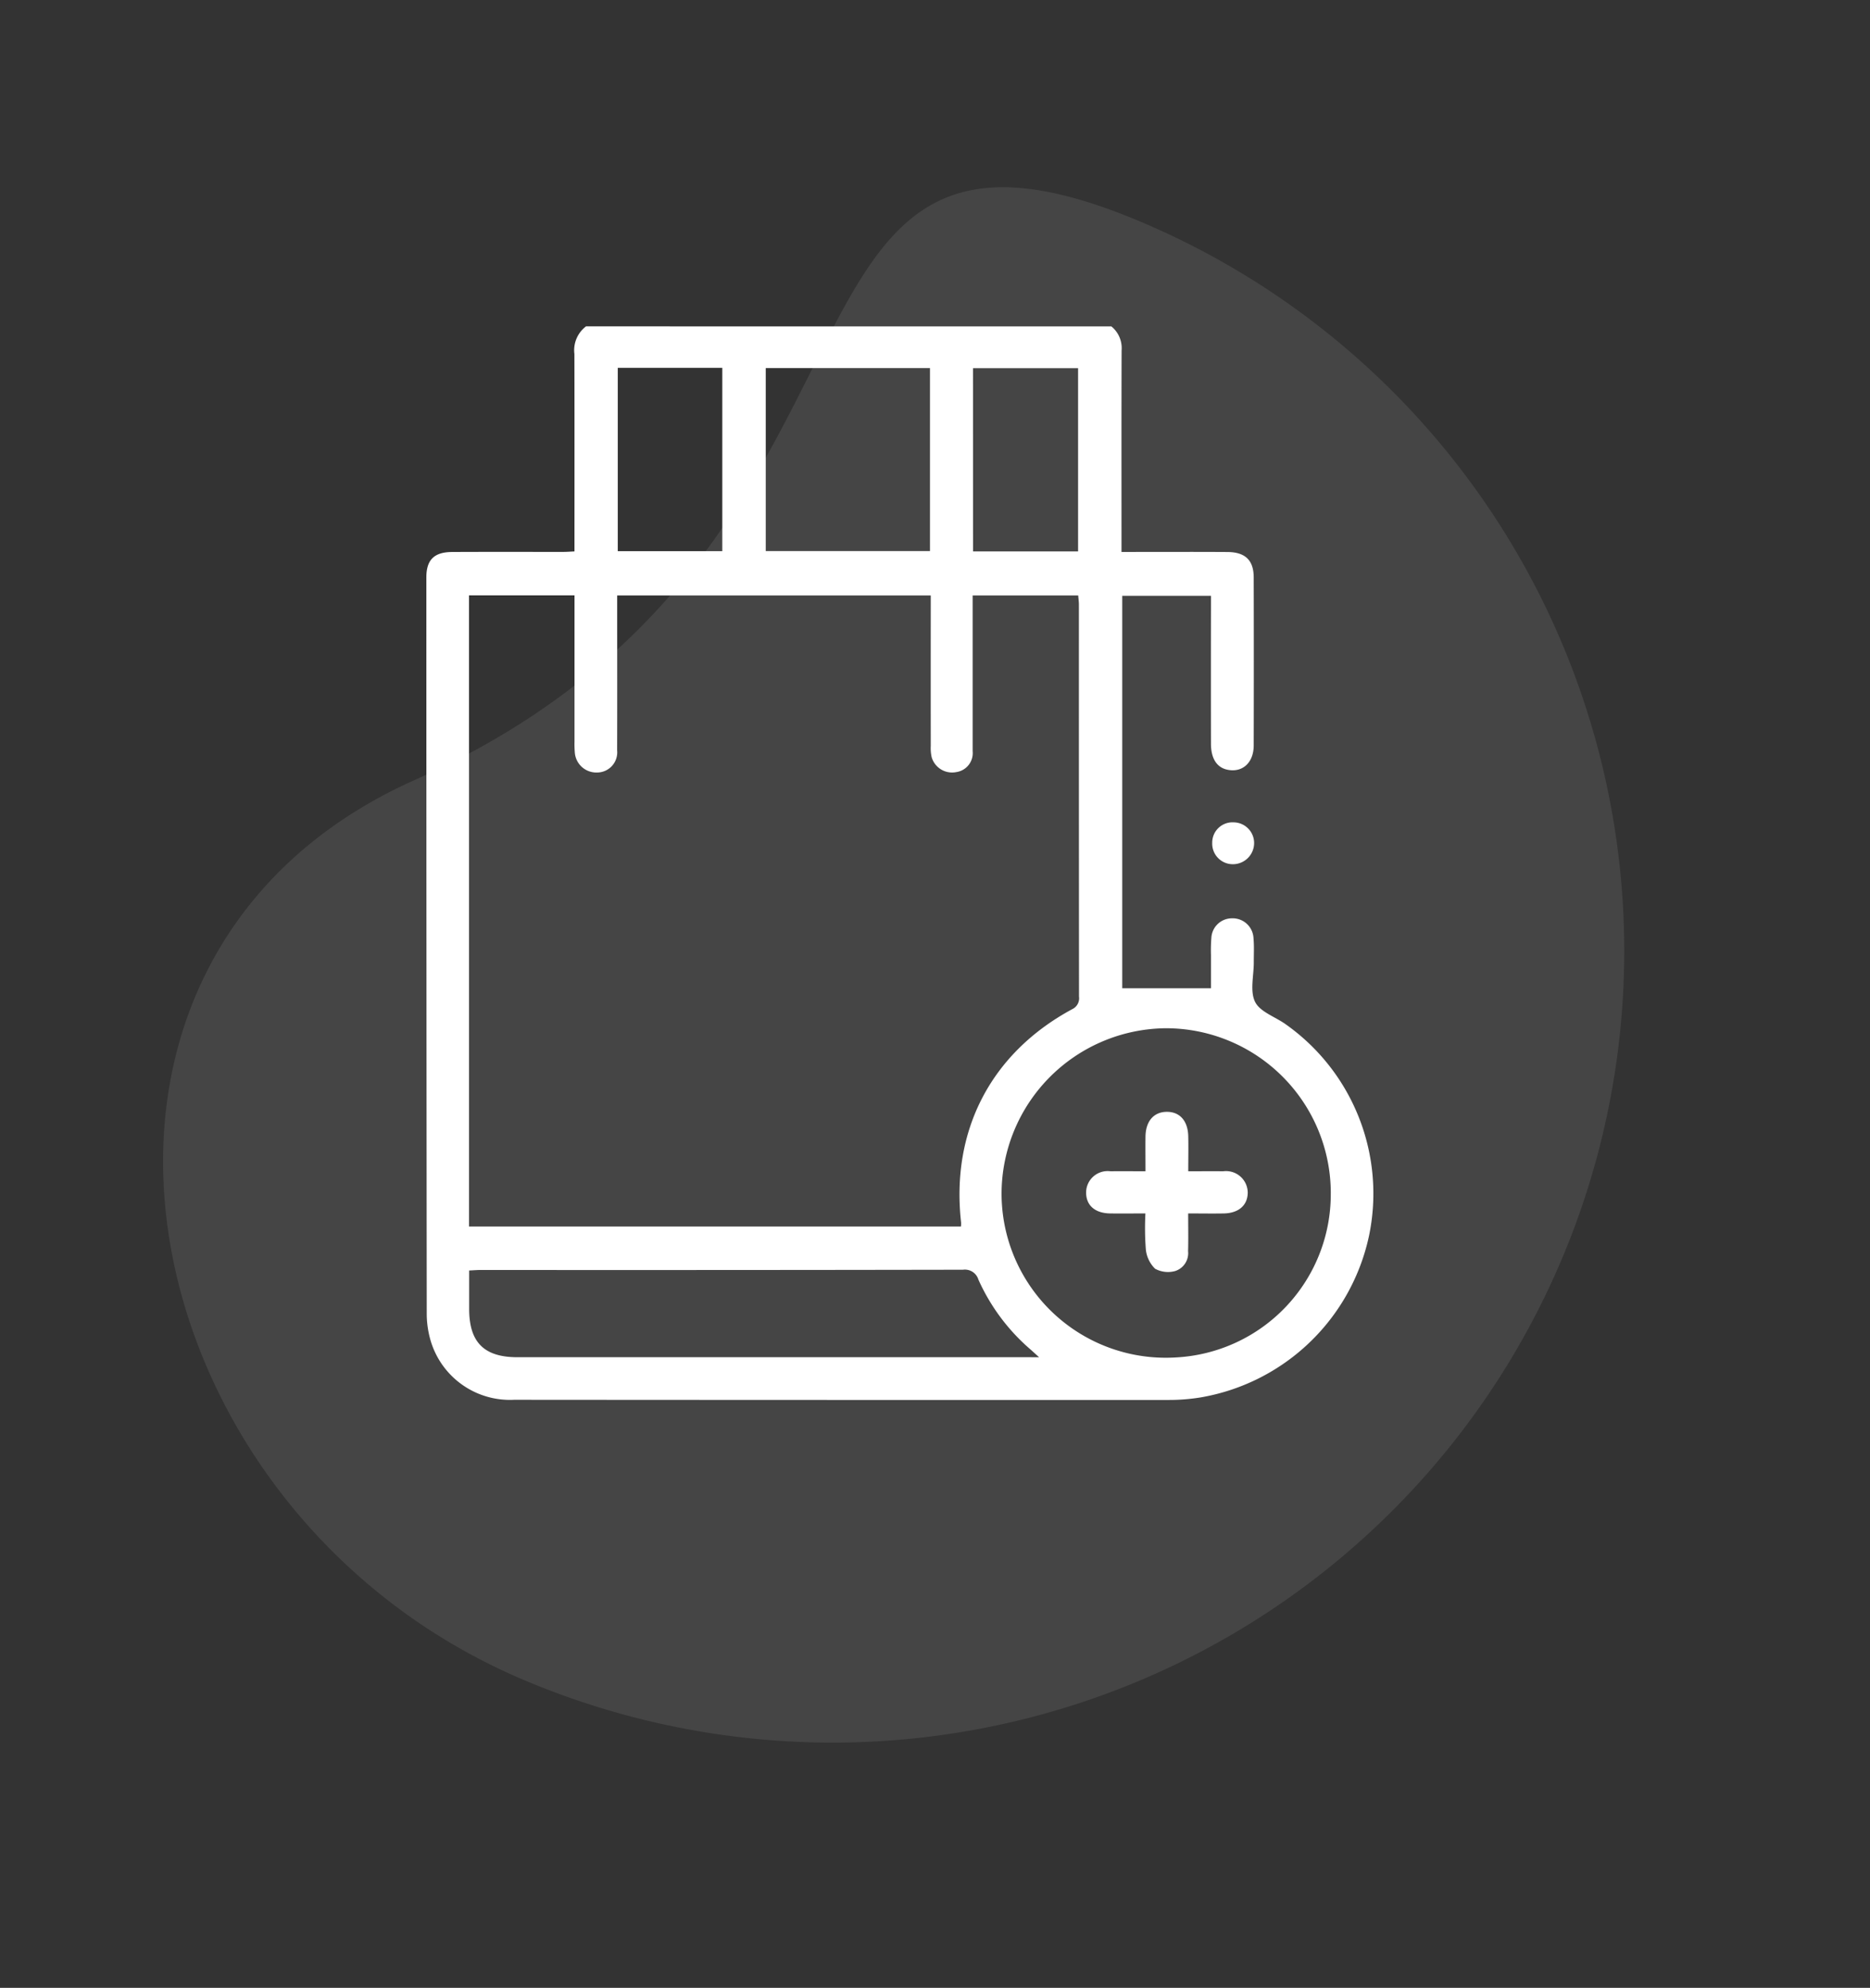 <svg xmlns="http://www.w3.org/2000/svg" width="178.69" height="189.971" viewBox="0 0 178.69 189.971">
  <rect x="0" y="0" width="178.69" height="189.971" fill="#333333" stroke="none"/>
  <defs>
    <style>
      .cls-1 {
        fill: #eaeced;
        opacity: 0.1;
      }

      .cls-2 {
        fill: #fff;
      }
    </style>
  </defs>
  <g id="组_702" data-name="组 702" transform="translate(-298 -2012.774)">
    <path id="路径_108" data-name="路径 108" class="cls-1" d="M129.931,75.612a75.613,75.613,0,0,1-75.612,75.613c-41.759,0-71.554-44.514-43.09-75.07C48.086,36.587,12.559,0,54.318,0A75.612,75.612,0,0,1,129.931,75.612Z" transform="matrix(0.921, 0.391, -0.391, 0.921, 357.088, 2012.774)"/>
    <g id="组_380" data-name="组 380" transform="translate(3272.176 3020.56)">
      <path id="路径_1525" data-name="路径 1525" class="cls-2" d="M-2867.978-976.592A2.667,2.667,0,0,1-2867-974.3c-.019,5.99-.01,11.98-.01,17.97v1.291h1.181c2.978,0,5.957-.013,8.935.006,1.709.011,2.513.781,2.517,2.421q.021,8.031,0,16.062c0,1.661-1.085,2.626-2.522,2.32-1.005-.214-1.56-1.069-1.562-2.482q-.012-6.425,0-12.85v-1.288h-8.478v37.51h8.478c0-.951,0-2.074,0-3.2a14.872,14.872,0,0,1,.037-1.6,1.97,1.97,0,0,1,1.971-1.887,1.989,1.989,0,0,1,2.057,1.915c.07.763.024,1.538.027,2.307,0,1.272-.381,2.733.122,3.759.463.946,1.885,1.417,2.876,2.11a19.807,19.807,0,0,1,8.013,20.25,19.889,19.889,0,0,1-16.066,15.44,18.8,18.8,0,0,1-3.094.247q-31.271.009-62.542-.016a7.9,7.9,0,0,1-8.021-5.845,9.174,9.174,0,0,1-.317-2.371q-.037-35.186-.037-70.372c0-1.678.733-2.422,2.467-2.432,3.547-.019,7.094-.005,10.641-.008.3,0,.594-.025,1.046-.045v-1.2c0-5.89.008-11.779-.007-17.668a2.865,2.865,0,0,1,1.109-2.641Zm-61.38,25.7v60.318h47.007a2.65,2.65,0,0,0,.016-.359c-1-8.8,2.849-16.221,10.622-20.414a1.148,1.148,0,0,0,.643-1.2q-.014-18.724-.01-37.448c0-.289-.043-.577-.067-.888h-10.086v1.128q0,6.877,0,13.754a1.835,1.835,0,0,1-1.56,2,2.036,2.036,0,0,1-2.354-1.41,4.006,4.006,0,0,1-.089-1.091q-.008-6.626,0-13.252v-1.126H-2915.2v2.34c0,4.15.009,8.3-.006,12.449a1.927,1.927,0,0,1-1.909,2.13,2.063,2.063,0,0,1-2.137-1.953,9.2,9.2,0,0,1-.026-1q0-6.375,0-12.75v-1.225Zm82.347,57.122a15.76,15.76,0,0,0-15.759-15.752,15.837,15.837,0,0,0-15.7,15.821,15.693,15.693,0,0,0,16.625,15.64A15.616,15.616,0,0,0-2847.012-893.771Zm-27.876,15.688c-.407-.37-.6-.547-.795-.721a19.114,19.114,0,0,1-5-6.693,1.349,1.349,0,0,0-1.477-.948q-23.027.041-46.054.023c-.351,0-.7.03-1.131.05,0,1.3,0,2.5,0,3.7.007,3.164,1.429,4.587,4.6,4.587q24.281,0,48.562,0Zm-26.117-77.039h15.693v-17.487h-15.693Zm19.807.031h10.038V-972.6H-2881.2Zm-33.948-.023h9.988v-17.522h-9.988Z" transform="translate(0 0)"/>
      <path id="路径_1526" data-name="路径 1526" class="cls-2" d="M-2560.172-739.07a1.938,1.938,0,0,1,2.061-1.946,1.977,1.977,0,0,1,1.943,1.987,2.029,2.029,0,0,1-2.034,2.014A1.969,1.969,0,0,1-2560.172-739.07Z" transform="translate(-298.169 -188.182)"/>
      <path id="路径_1527" data-name="路径 1527" class="cls-2" d="M-2614.363-597.824c0-1.2-.013-2.264,0-3.329.023-1.461.8-2.347,2.04-2.35s2.013.862,2.046,2.341c.024,1.066,0,2.133,0,3.338,1.162,0,2.254-.007,3.347,0a2.076,2.076,0,0,1,2.337,2.048c-.013,1.2-.863,1.957-2.284,1.983-1.094.02-2.19,0-3.408,0,0,1.286.025,2.449-.008,3.611a1.793,1.793,0,0,1-1.216,1.888,2.56,2.56,0,0,1-1.938-.215,3.015,3.015,0,0,1-.886-1.874,27.066,27.066,0,0,1-.038-3.41c-1.2,0-2.293.016-3.387,0-1.472-.027-2.314-.809-2.278-2.075a2.056,2.056,0,0,1,2.316-1.956C-2616.646-597.832-2615.58-597.824-2614.363-597.824Z" transform="translate(-250.354 -298.031)"/>
    </g>
  </g>
</svg>
